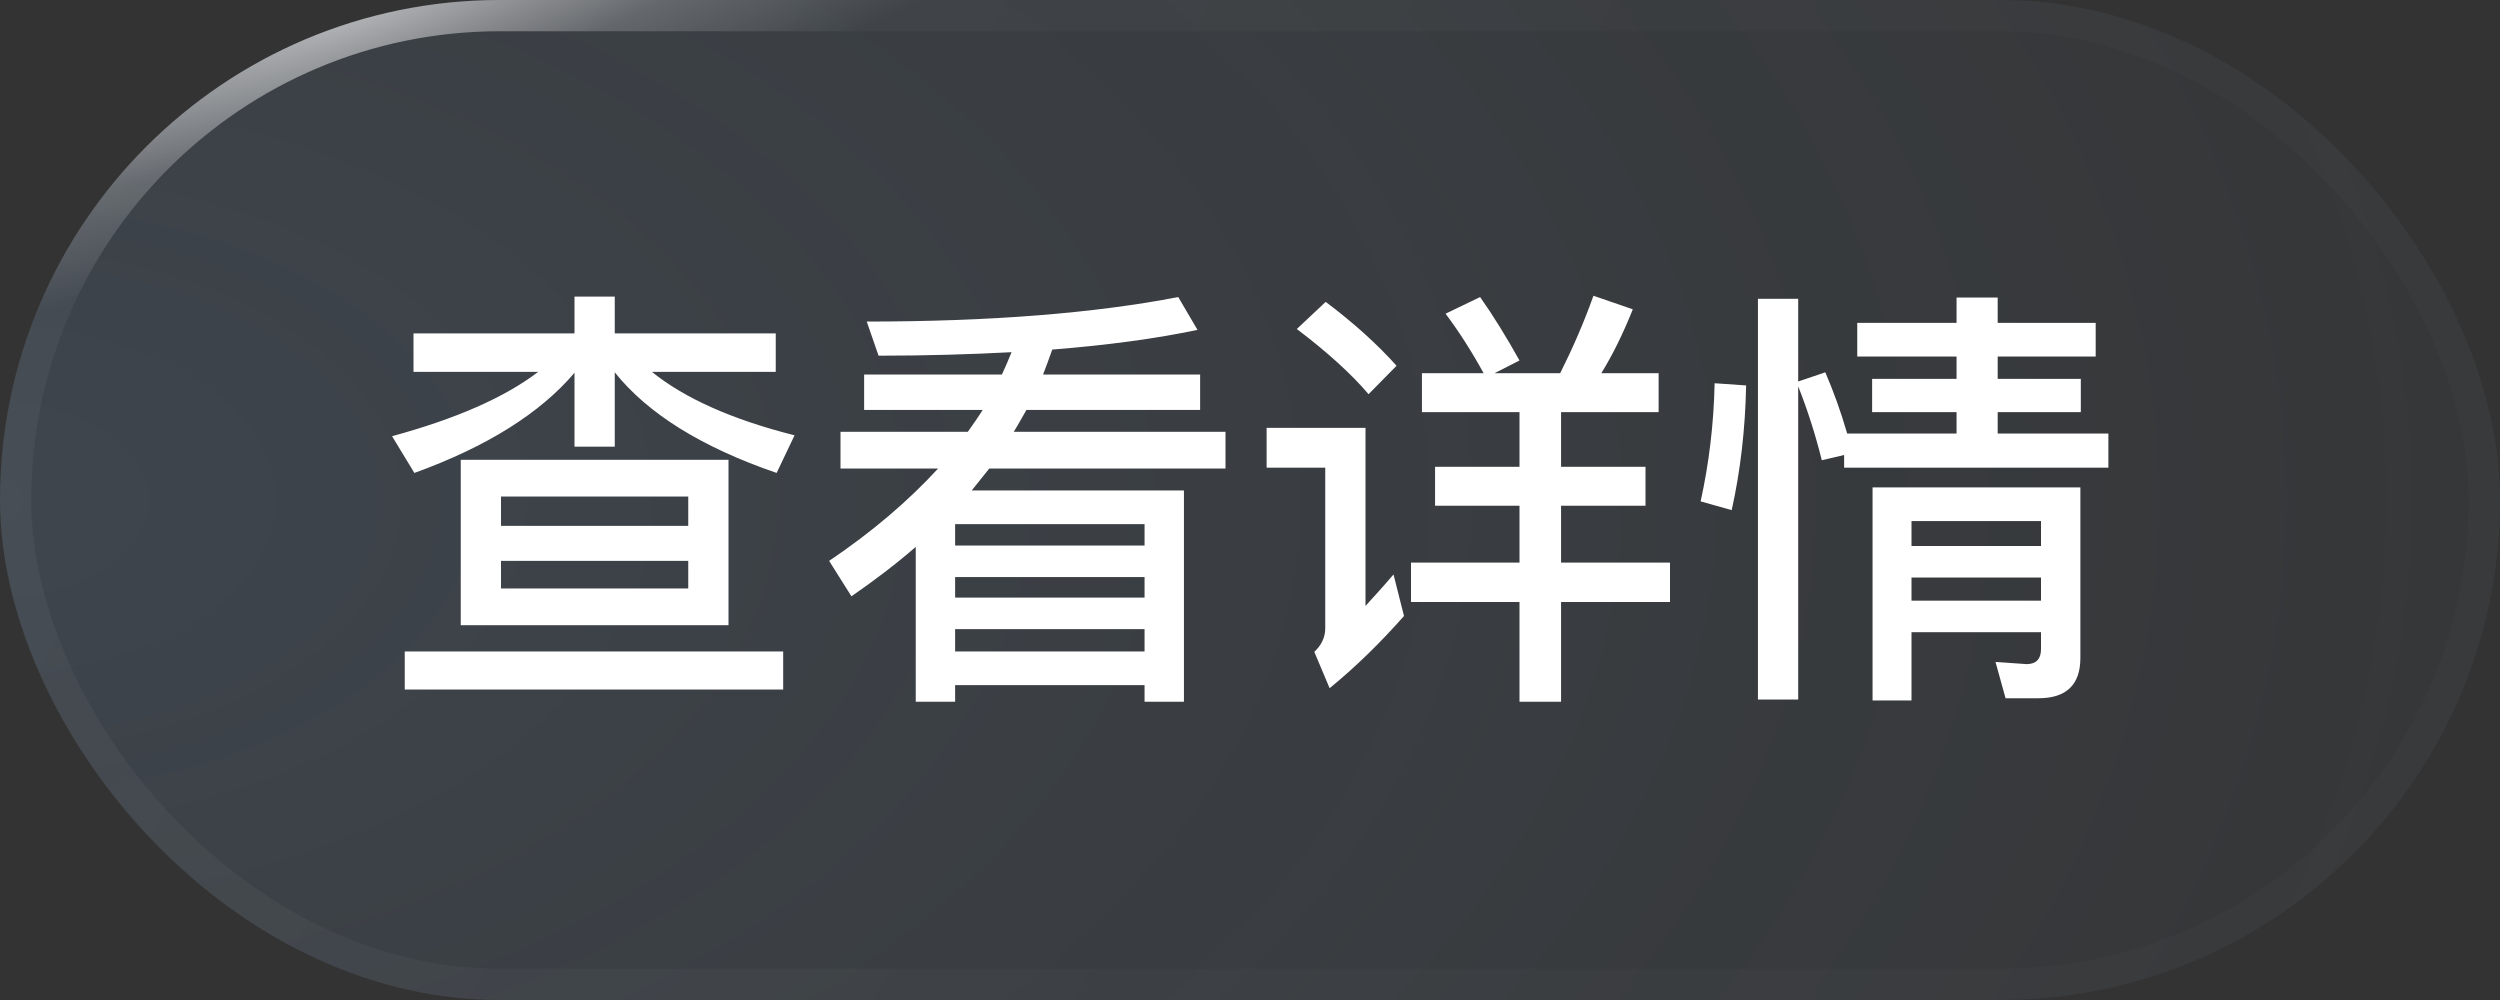 <svg width="80" height="32" viewBox="0 0 80 32" fill="none" xmlns="http://www.w3.org/2000/svg">
<rect x="0" y="0" width="80" height="32" fill="#333333" stroke="none"/>
<rect width="80" height="32" rx="16" fill="url(#paint0_radial_5661_5544)" fill-opacity="0.16"/>
<path d="M14.744 14.714V20.006H23.312V14.714H14.744ZM22.024 18.83H16.032V17.948H22.024V18.83ZM16.032 16.828V15.89H22.024V16.828H16.032ZM13.232 10.668V11.9H17.222C16.158 12.712 14.604 13.398 12.546 13.958L13.26 15.134C15.584 14.294 17.292 13.216 18.384 11.928V14.294H19.672V11.914C20.722 13.23 22.444 14.308 24.852 15.134L25.426 13.93C23.424 13.426 21.898 12.74 20.862 11.9H24.824V10.668H19.672V9.492H18.384V10.668H13.232ZM12.952 20.846V22.064H25.062V20.846H12.952ZM27.652 11.984V13.118H31.446C31.306 13.342 31.138 13.58 30.97 13.818H26.896V14.994H30.018C29.066 16.03 27.904 17.024 26.532 17.948L27.246 19.082C27.974 18.578 28.66 18.06 29.304 17.5V22.456H30.564V21.924H36.626V22.456H37.886V15.694H31.096C31.278 15.47 31.46 15.232 31.656 14.994H39.216V13.818H32.44C32.58 13.594 32.706 13.356 32.846 13.118H38.404V11.984H33.378C33.476 11.732 33.574 11.466 33.672 11.186C35.436 11.046 36.99 10.836 38.32 10.556L37.704 9.506C35.016 10.024 31.684 10.29 27.736 10.29L28.114 11.382C29.626 11.382 31.054 11.34 32.37 11.27C32.272 11.508 32.174 11.746 32.062 11.984H27.652ZM30.564 18.466H36.626V19.124H30.564V18.466ZM36.626 17.458H30.564V16.772H36.626V17.458ZM30.564 20.132H36.626V20.846H30.564V20.132ZM48.624 13.188V14.938H45.922V16.184H48.624V18.004H45.152V19.264H48.624V22.456H49.954V19.264H53.44V18.004H49.954V16.184H52.656V14.938H49.954V13.188H53.076V11.942H51.242C51.606 11.354 51.942 10.668 52.25 9.898L50.99 9.464C50.682 10.332 50.318 11.158 49.926 11.942H47.826L48.624 11.536C48.218 10.808 47.798 10.122 47.364 9.506L46.258 10.038C46.678 10.598 47.084 11.228 47.476 11.942H45.502V13.188H48.624ZM42.422 9.66L41.498 10.528C42.478 11.27 43.248 11.97 43.794 12.614L44.69 11.704C44.074 11.018 43.318 10.332 42.422 9.66ZM40.532 13.692V14.966H42.408V20.104C42.408 20.398 42.282 20.65 42.058 20.86L42.548 22.022C43.388 21.336 44.172 20.566 44.928 19.712L44.592 18.382C44.284 18.746 43.976 19.082 43.696 19.39V13.692H40.532ZM61.168 18.48H65.312V19.222H61.168V18.48ZM65.312 17.472H61.168V16.674H65.312V17.472ZM61.168 20.23H65.312V20.776C65.312 21.084 65.158 21.252 64.85 21.252L63.856 21.182L64.178 22.344H65.228C66.124 22.344 66.572 21.91 66.572 21.056V15.596H59.922V22.414H61.168V20.23ZM62.61 9.52V10.332H59.432V11.41H62.61V12.124H59.908V13.188H62.61V13.874H59.11C58.9 13.146 58.662 12.502 58.41 11.914L57.542 12.208V9.562H56.254V22.386H57.542V12.362C57.836 13.104 58.088 13.888 58.298 14.728L59.012 14.56V14.966H67.468V13.874H63.926V13.188H66.586V12.124H63.926V11.41H67.062V10.332H63.926V9.52H62.61ZM54.868 12.264C54.84 13.58 54.686 14.84 54.42 16.044L55.414 16.324C55.694 15.064 55.848 13.734 55.876 12.334L54.868 12.264Z" fill="white"/>
<rect x="0.5" y="0.5" width="79" height="31" rx="15.5" stroke="url(#paint1_linear_5661_5544)" stroke-opacity="0.4"/>
<rect x="0.5" y="0.5" width="79" height="31" rx="15.5" stroke="url(#paint2_radial_5661_5544)" stroke-opacity="0.6"/>
<defs>
<radialGradient id="paint0_radial_5661_5544" cx="0" cy="0" r="1" gradientUnits="userSpaceOnUse" gradientTransform="translate(7.49343e-07 16) scale(98.5 59.155)">
<stop stop-color="#8EC2FF" stop-opacity="0.8"/>
<stop offset="1" stop-color="#8EC2FF" stop-opacity="0"/>
</radialGradient>
<linearGradient id="paint1_linear_5661_5544" x1="1.548" y1="-4.29532e-06" x2="42.456" y2="22.095" gradientUnits="userSpaceOnUse">
<stop stop-color="white" stop-opacity="0.12"/>
<stop offset="1" stop-color="white" stop-opacity="0.04"/>
</linearGradient>
<radialGradient id="paint2_radial_5661_5544" cx="0" cy="0" r="1" gradientUnits="userSpaceOnUse" gradientTransform="translate(11 0.5) rotate(71.565) scale(6.325 34.236)">
<stop stop-color="white"/>
<stop offset="0.521" stop-color="white" stop-opacity="0.3"/>
<stop offset="1" stop-color="white" stop-opacity="0"/>
</radialGradient>
</defs>
</svg>
